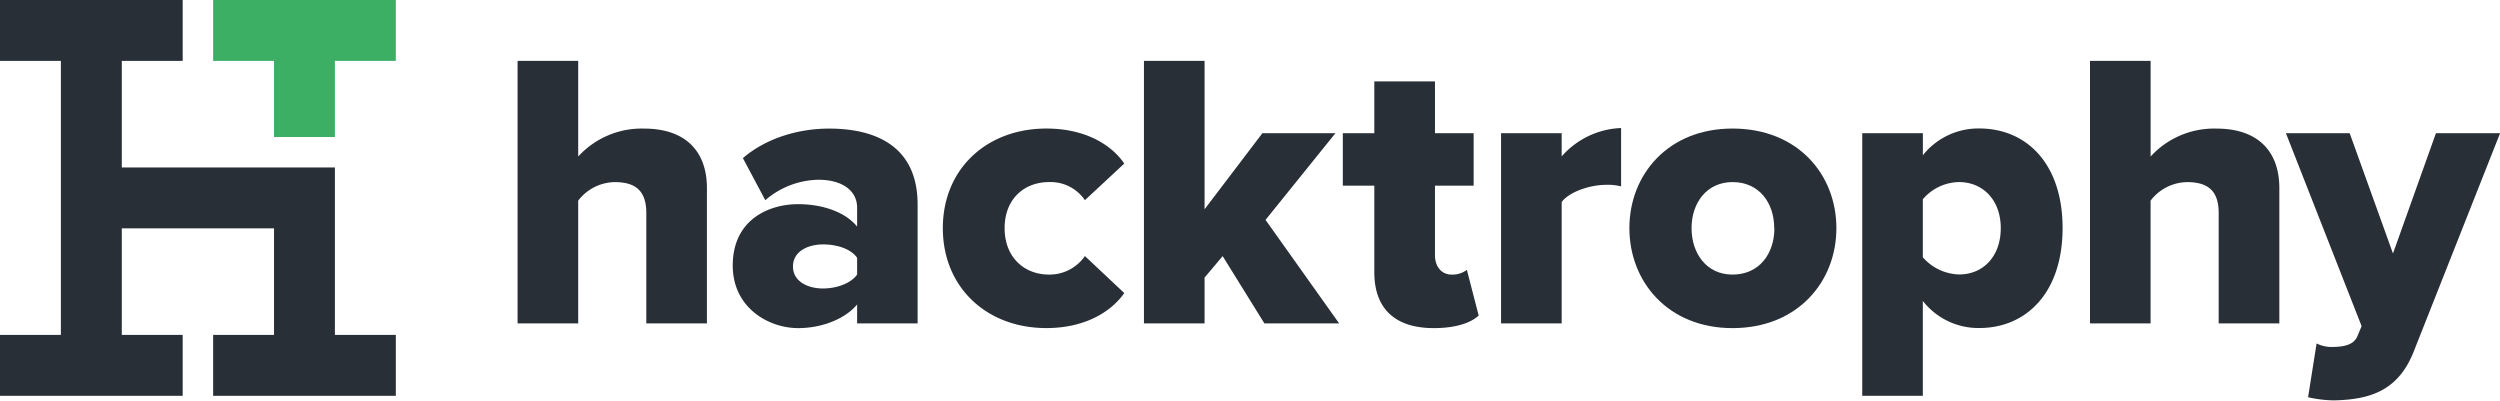 <svg id="Layer_1" data-name="Layer 1" xmlns="http://www.w3.org/2000/svg" viewBox="0 0 581.89 93.23"><defs><style>.cls-1{fill:#3caf65;}.cls-2{fill:#282f36;}</style></defs><title>Artboard 1</title><polygon class="cls-1" points="49.61 0 49.61 14.17 63.78 14.17 63.78 31.89 77.95 31.89 77.95 14.17 92.13 14.17 92.13 0 49.61 0"/><polygon class="cls-2" points="77.95 53.15 77.95 38.98 28.35 38.98 28.35 14.17 42.52 14.17 42.52 0 0 0 0 14.17 14.17 14.17 14.17 77.95 0 77.95 0 92.13 42.52 92.13 42.52 77.95 28.35 77.95 28.35 53.15 63.78 53.15 63.78 77.95 49.61 77.95 49.61 92.13 92.13 92.13 92.13 77.95 77.95 77.95 77.95 53.15"/><path class="cls-2" d="M150.43,75.27V49.53c0-5.4-2.84-7.14-7.33-7.14a10.87,10.87,0,0,0-8.52,4.31V75.27H120.47V14.17h14.11V36.43a20,20,0,0,1,15.3-6.5c10.08,0,14.66,5.68,14.66,13.83V75.27Z"/><path class="cls-2" d="M199.5,75.27v-4.4c-2.75,3.3-8.06,5.5-13.74,5.5-6.78,0-15.21-4.67-15.21-14.56,0-10.72,8.43-14.29,15.21-14.29,5.86,0,11.08,1.92,13.74,5.22v-4.4c0-3.85-3.3-6.5-9-6.5a19.36,19.36,0,0,0-12.37,4.76l-5.22-9.8c5.68-4.85,13.28-6.87,20.06-6.87,10.63,0,20.61,3.94,20.61,17.68V75.27Zm0-11.36V60c-1.47-2.11-4.76-3.11-7.88-3.11-3.66,0-7.05,1.65-7.05,5.13s3.39,5.13,7.05,5.13C194.73,67.12,198,66,199.5,63.91Z"/><path class="cls-2" d="M219.45,53.1c0-13.83,10.26-23.18,24.09-23.18,9.62,0,15.48,4.21,18.14,8.15l-9.16,8.52a9.67,9.67,0,0,0-8.34-4.21c-5.86,0-10.35,4-10.35,10.72s4.49,10.81,10.35,10.81a10,10,0,0,0,8.34-4.31l9.16,8.61c-2.66,3.85-8.52,8.15-18.14,8.15C229.71,76.37,219.45,66.94,219.45,53.1Z"/><path class="cls-2" d="M294.29,75.27l-9.71-15.66-4.21,5V75.27H266.26V14.17h14.11V48.71L293.83,31h17L294.56,51.18l17.13,24.09Z"/><path class="cls-2" d="M319.88,63.36V43.21h-7.33V31h7.33V18.94H334V31h9V43.21h-9V59.42c0,2.56,1.47,4.49,3.85,4.49a5.48,5.48,0,0,0,3.57-1.1l2.75,10.63c-1.74,1.65-5.22,2.93-10.44,2.93C324.74,76.37,319.88,71.88,319.88,63.36Z"/><path class="cls-2" d="M349.38,75.27V31h14.11v5.4a19.37,19.37,0,0,1,13.83-6.6V43.39a11.85,11.85,0,0,0-3.48-.37c-3.66,0-8.52,1.56-10.35,4V75.27Z"/><path class="cls-2" d="M379.25,53.1c0-12.46,9-23.18,24-23.18,15.21,0,24.18,10.72,24.18,23.18s-9,23.27-24.18,23.27C388.22,76.37,379.25,65.56,379.25,53.1Zm33.71,0c0-5.86-3.48-10.72-9.71-10.72-6,0-9.53,4.85-9.53,10.72s3.48,10.81,9.53,10.81C409.48,63.91,413,59.06,413,53.1Z"/><path class="cls-2" d="M447.55,70.05V92.13H433.45V31h14.11v5.13a16.51,16.51,0,0,1,13.1-6.23c11.08,0,19.42,8.24,19.42,23.18s-8.34,23.27-19.42,23.27A16.43,16.43,0,0,1,447.55,70.05ZM465.69,53.1c0-6.6-4.21-10.72-9.71-10.72a11.27,11.27,0,0,0-8.43,4V59.88a11.59,11.59,0,0,0,8.43,4C461.48,63.91,465.69,59.79,465.69,53.1Z"/><path class="cls-2" d="M516.41,75.27V49.53c0-5.4-2.84-7.14-7.33-7.14a10.87,10.87,0,0,0-8.52,4.31V75.27H486.46V14.17h14.11V36.43a20,20,0,0,1,15.3-6.5c10.08,0,14.66,5.68,14.66,13.83V75.27Z"/><path class="cls-2" d="M539.2,79.94a7.78,7.78,0,0,0,3.48.82c3.21,0,5.22-.64,6-2.47l1-2.38L532.06,31H546.9l10.08,28,10-28h14.93l-20,50.56c-3.57,9.34-10.17,11.45-18.69,11.63a28.64,28.64,0,0,1-6-.73Z"/></svg>